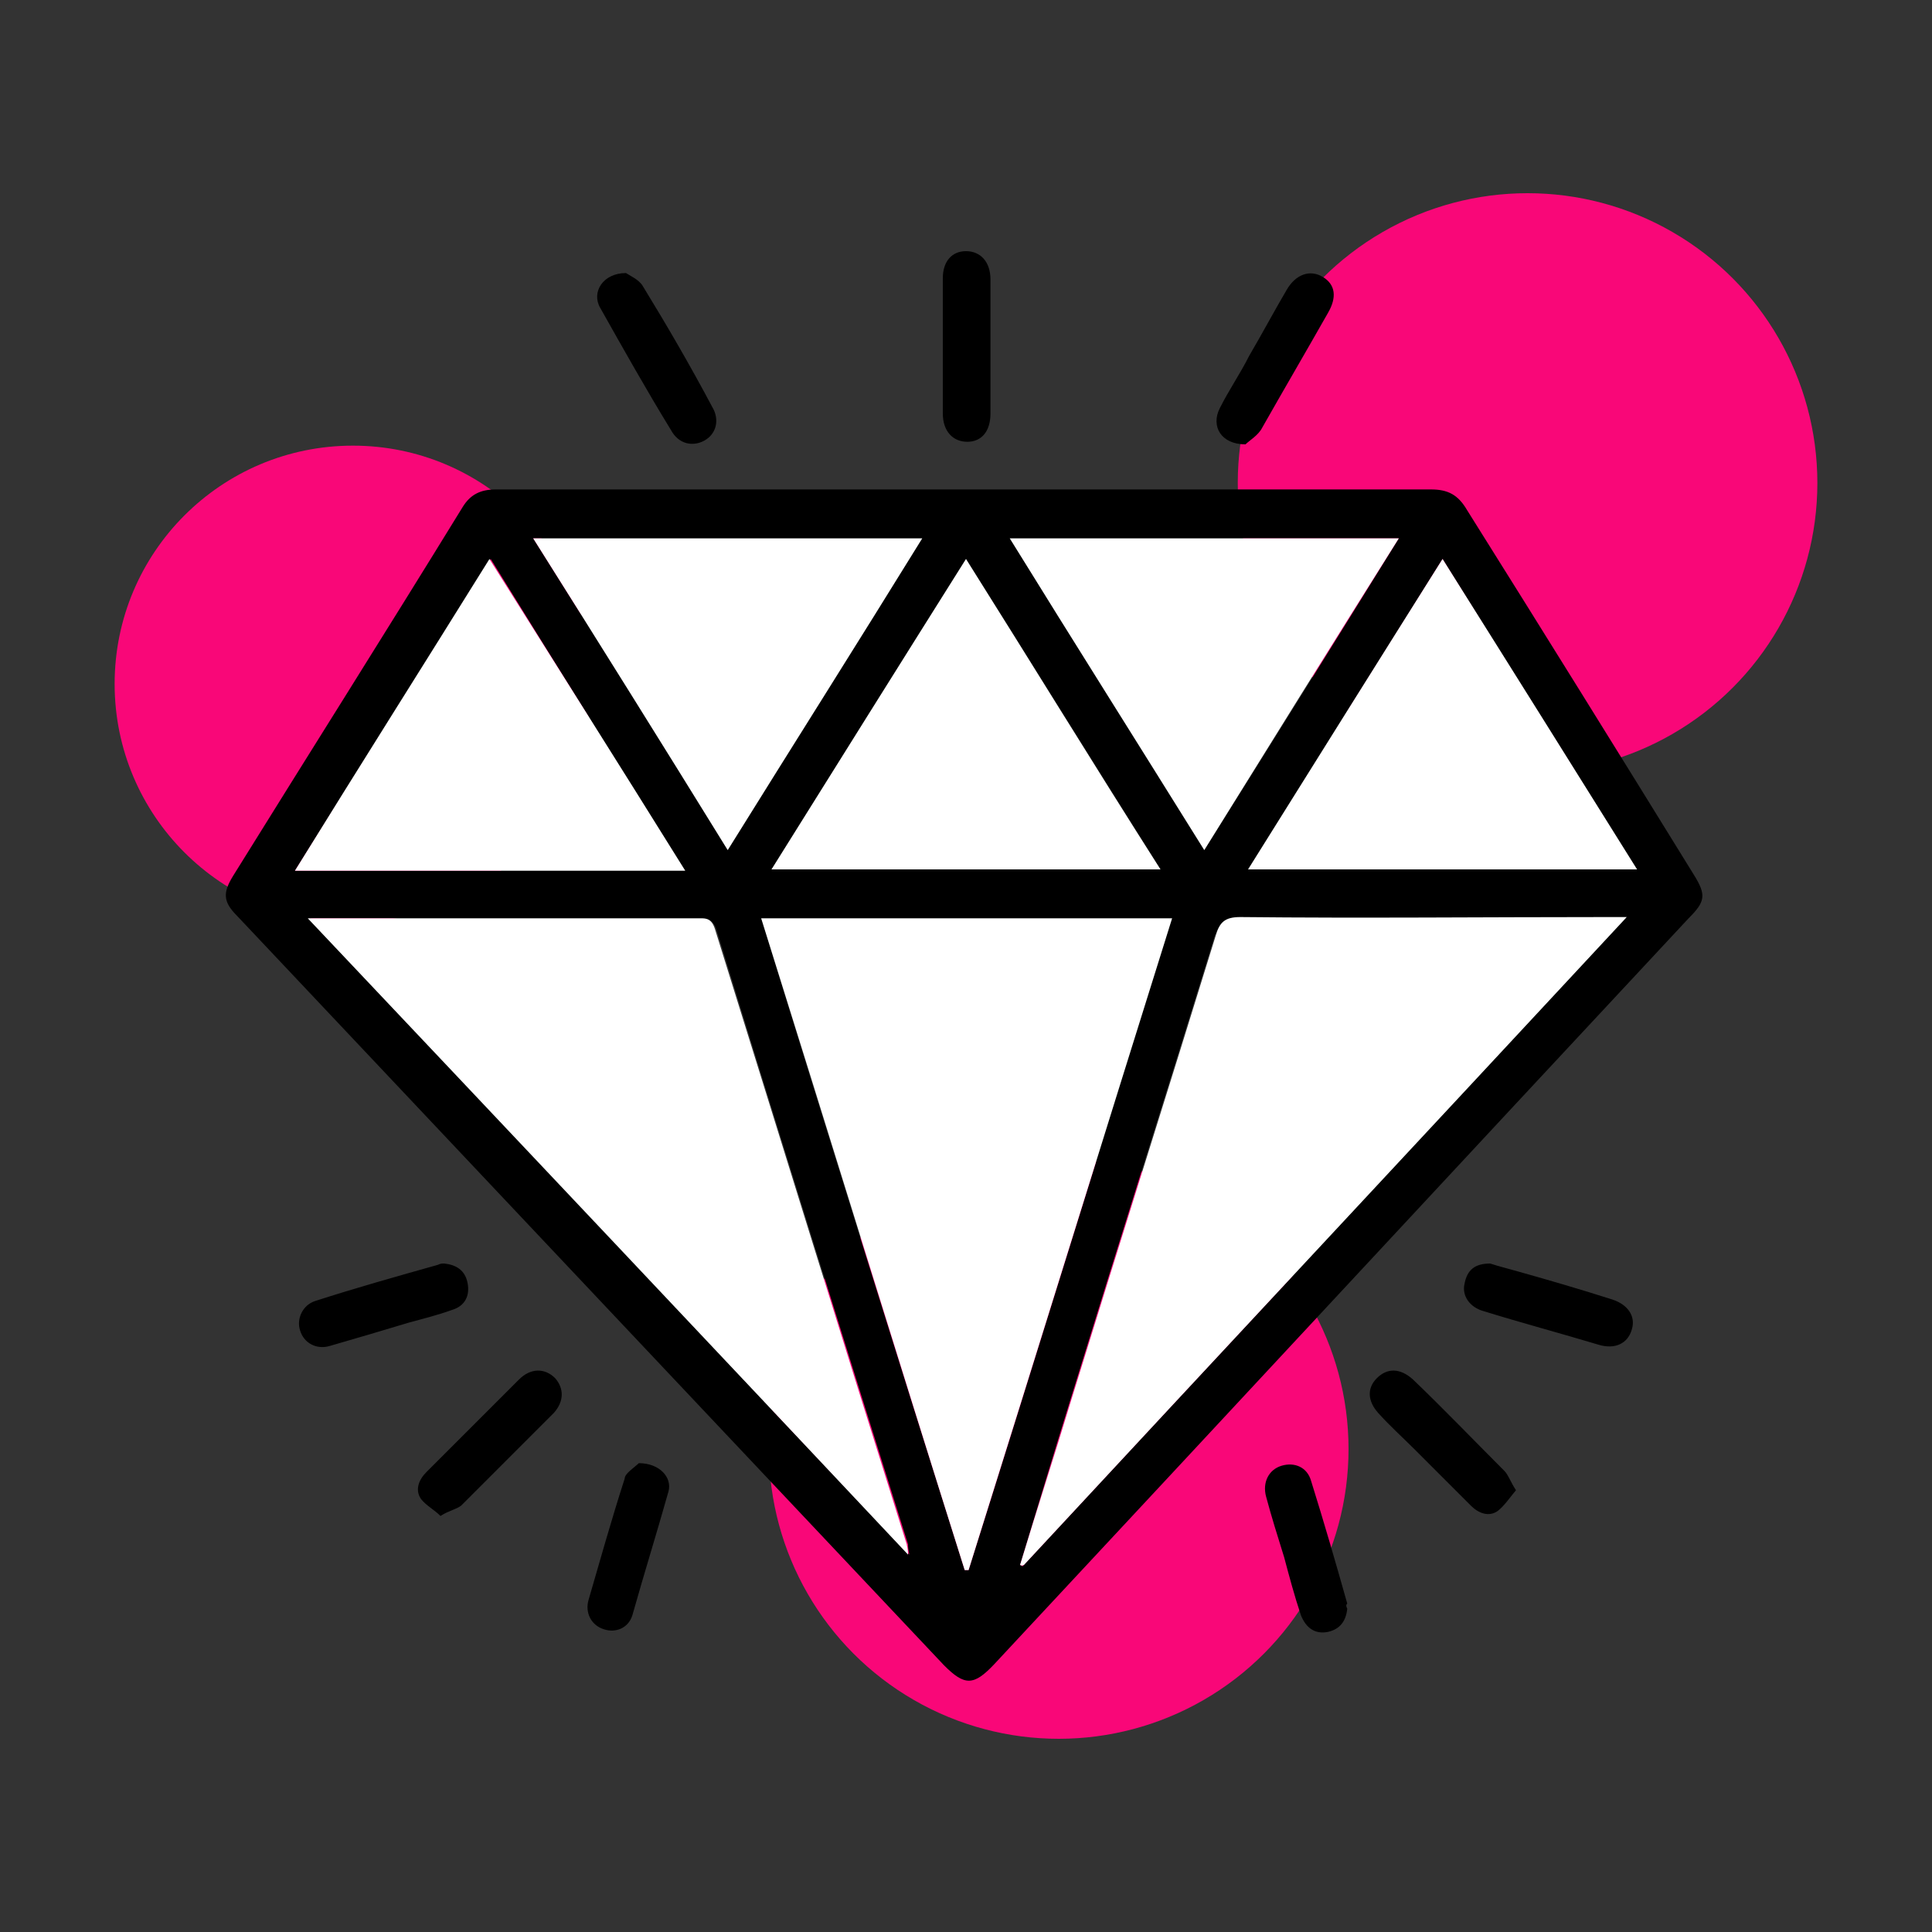 <svg version="1.1" id="Layer_1" xmlns="http://www.w3.org/2000/svg" x="0" y="0" viewBox="0 0 150 150" style="enable-background:new 0 0 150 150" xml:space="preserve"><rect x="0" y="0" width="150" height="150" fill="#333333" stroke="none"/><style>.st0{fill:#f90778}.st1{fill:#fff}</style><switch><g><circle id="_x31_" class="st0" cx="27.4" cy="53.1" r="18.5"/><circle id="_x32_" class="st0" cx="118.6" cy="37.5" r="22.5"/><circle id="_x33_" class="st0" cx="82.2" cy="112.5" r="22.5"/><path d="M75 38h36.1c1.3 0 2.1.4 2.8 1.6 5.9 9.4 11.8 18.9 17.6 28.3 1 1.6.9 2.1-.4 3.4-18 19.3-35.9 38.6-53.9 57.9-1.6 1.7-2.3 1.7-3.9.1L18.4 71.1c-1.1-1.1-1.1-1.8-.3-3.1C24 58.5 30 49 35.9 39.4c.6-1 1.4-1.4 2.6-1.4H75zm-.1 83.9h.3c5.3-16.8 10.5-33.7 15.8-50.6H59.1c5.2 16.9 10.5 33.8 15.8 50.6zm4.3-.4c.1 0 .1.1.2.1 15.5-16.7 31.1-33.4 46.8-50.3h-30c-1.2 0-1.5.4-1.9 1.4-3.7 12-7.5 24-11.2 36-1.3 4.2-2.6 8.5-3.9 12.8zM23.9 71.3c15.6 16.5 31 32.9 46.7 49.4-.1-.5-.1-.6-.1-.8-5-15.9-10-31.9-14.9-47.8-.3-.8-.8-.8-1.4-.8H23.9zm17.5-29.5c5.1 8.1 10.1 16.1 15.1 24.2 5.1-8.2 10.1-16.1 15.1-24.2H41.4zm37 0c5.1 8.1 10 16.1 15.1 24.2 5.1-8.1 10.1-16.1 15.1-24.2H78.4zM53.2 67.6c-5.1-8.1-10.1-16.1-15.1-24.2C33 51.5 28 59.5 22.9 67.6h30.3zM75 43.4c-5.1 8.2-10.1 16.1-15.1 24.1h30.2c-5.1-8.1-10-16-15.1-24.1zm37 0c-5.1 8.2-10.1 16.1-15.1 24.1h30.2c-5.1-8.1-10.1-16-15.1-24.1zM76.9 27v5.1c0 1.4-.7 2.2-1.8 2.2s-1.9-.8-1.9-2.2V21.6c0-1.3.7-2.1 1.8-2.1s1.9.8 1.9 2.2V27zM48.6 21.2c.3.2 1 .5 1.3 1 1.9 3.1 3.7 6.2 5.4 9.4.6 1 .3 2.1-.6 2.6-.9.5-2 .3-2.6-.8-1.9-3.1-3.7-6.3-5.5-9.5-.7-1.2.2-2.7 2-2.7zM96.7 34.5c-1.9 0-2.7-1.4-2-2.8.7-1.4 1.6-2.7 2.3-4.1 1-1.7 1.9-3.4 2.9-5.1.7-1.2 1.8-1.6 2.8-1 1 .6 1.1 1.6.4 2.8-1.7 3-3.4 5.9-5.1 8.9-.3.6-1 1-1.3 1.3zM117.7 115.7c-.5.6-.9 1.2-1.4 1.6-.7.5-1.5.2-2.1-.4l-4.4-4.4c-.9-.9-1.9-1.8-2.8-2.8-.8-.9-.9-1.9-.1-2.7.8-.8 1.8-.8 2.8.1 2.4 2.3 4.7 4.7 7.1 7.1.3.3.5.9.9 1.5zM34.2 117.7c-.5-.5-1.1-.8-1.5-1.3-.5-.7-.2-1.5.4-2.1l3.9-3.9 3.3-3.3c.9-.9 2-.9 2.8-.1.7.8.7 1.8-.1 2.7l-7.2 7.2c-.4.3-1 .4-1.6.8zM115.7 98.1c.6.2 1.4.4 2.1.6 2.5.7 4.9 1.4 7.4 2.2 1.2.4 1.8 1.3 1.5 2.3-.3 1.1-1.3 1.6-2.6 1.2-3-.9-6-1.7-8.9-2.6-1.1-.3-1.7-1.2-1.5-2.1.2-1.1.8-1.6 2-1.6zM34.5 98.1c.9.1 1.6.5 1.8 1.5.2 1-.2 1.8-1.2 2.1-1.1.4-2.3.7-3.4 1-2 .6-4 1.2-6.1 1.8-1 .3-2-.2-2.3-1.2-.3-.9.2-2 1.2-2.3 3.1-1 6.3-1.9 9.5-2.8.2-.1.3-.1.5-.1zM49.6 113.6c1.6 0 2.6 1.1 2.3 2.2-.9 3.2-1.9 6.4-2.8 9.6-.3 1-1.3 1.4-2.2 1.1-1-.3-1.5-1.3-1.2-2.3.9-3.1 1.8-6.3 2.8-9.4 0-.4.8-.9 1.1-1.2zM104.6 124.9c-.1 1-.6 1.6-1.5 1.8-1 .2-1.7-.3-2.1-1.3-.5-1.5-.9-3-1.3-4.5-.5-1.6-1-3.2-1.4-4.7-.3-1.1.2-2.1 1.2-2.4 1-.3 2 .1 2.3 1.2 1 3.2 1.9 6.3 2.8 9.5-.1.1-.1.2 0 .4z"/><path class="st1" d="M74.9 121.9c-5.3-16.8-10.5-33.7-15.8-50.6H91c-5.3 16.9-10.5 33.7-15.8 50.6h-.3zM79.2 121.5c1.3-4.3 2.7-8.6 4-12.9 3.7-12 7.5-24 11.2-36 .3-1 .7-1.4 1.9-1.4 9.5.1 18.9 0 28.4 0h1.6c-15.7 16.9-31.3 33.6-46.8 50.3-.2.1-.3 0-.3 0zM23.9 71.3h30.2c.6 0 1.1-.1 1.4.8 5 16 9.9 31.9 14.9 47.8 0 .1.1.3.1.8-15.6-16.6-31-32.9-46.6-49.4zM41.4 41.8h30.2c-5 8.1-10 16-15.1 24.2-5-8.1-10-16.1-15.1-24.2zM78.4 41.8h30.2c-5.1 8.1-10 16-15.1 24.2-5.1-8.2-10.1-16.1-15.1-24.2zM53.2 67.6H22.9c5-8.1 10-16 15.1-24.2 5.1 8.1 10.1 16 15.2 24.2zM75 43.4c5.1 8.1 10 16.1 15.1 24.1H59.9c5-8 10-16 15.1-24.1zM112 43.4c5.1 8.1 10.1 16.1 15.1 24.1H96.9c5-8 10-16 15.1-24.1z"/></g></switch></svg>